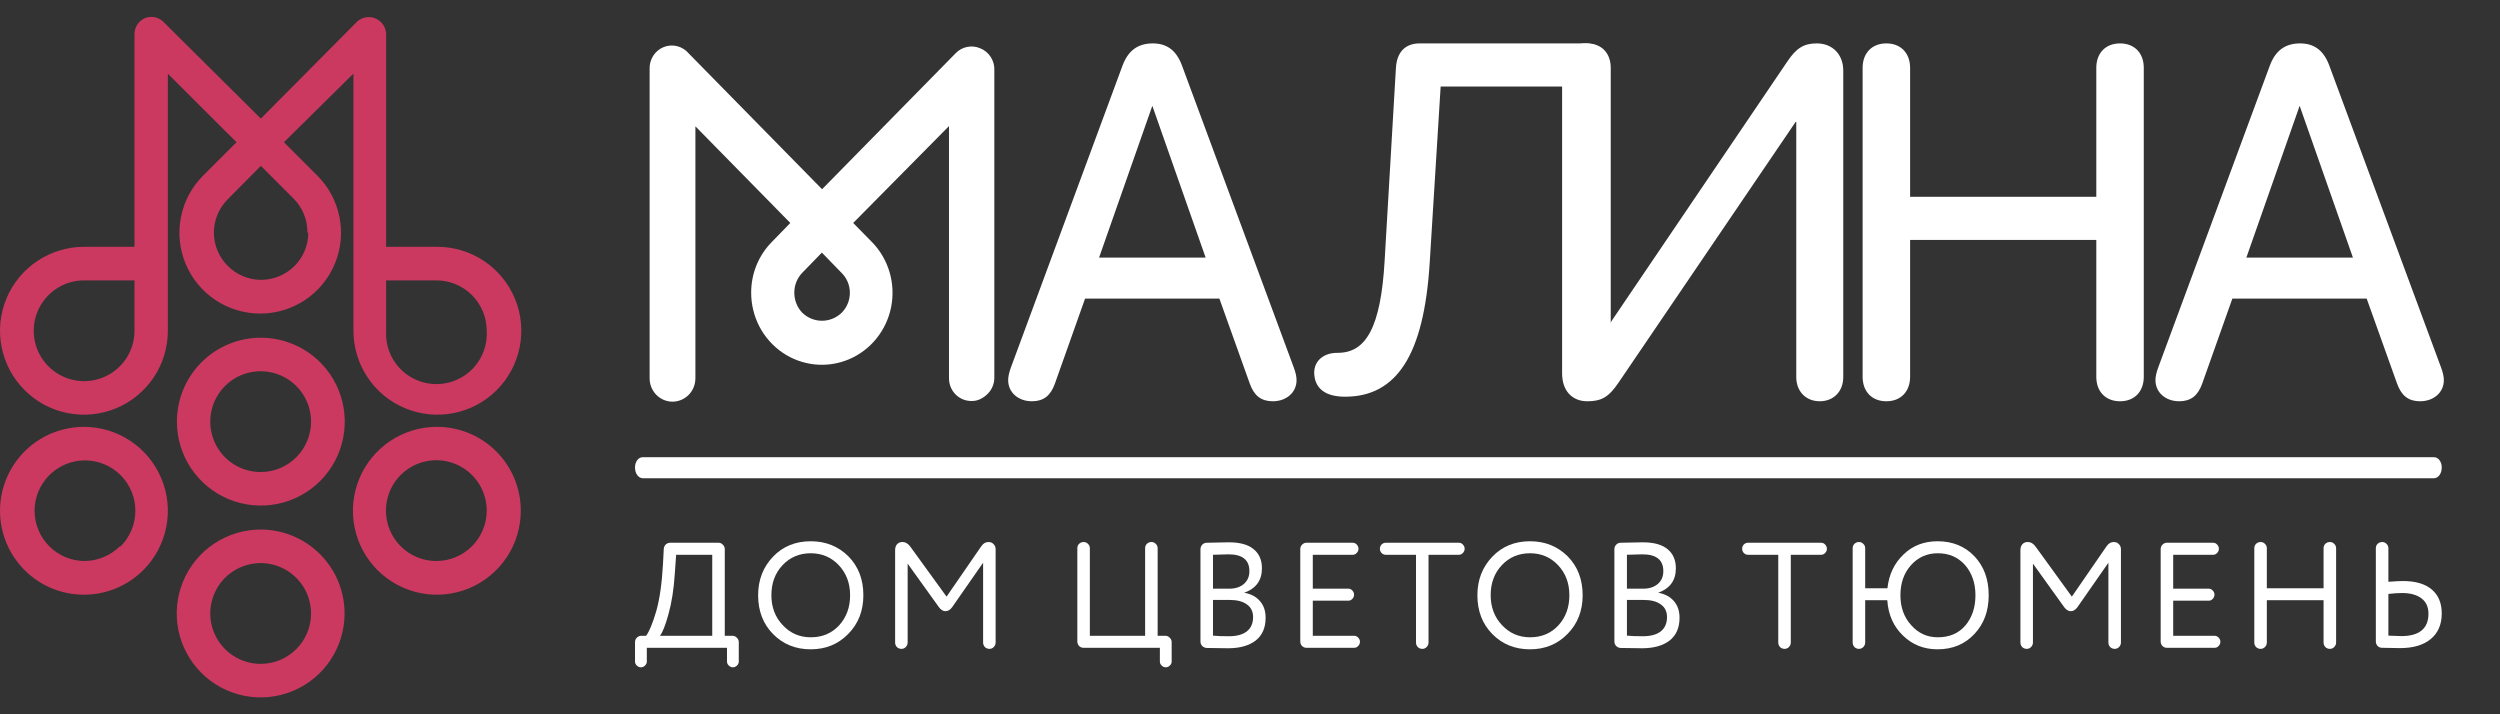 <?xml version="1.0" encoding="UTF-8"?> <svg xmlns="http://www.w3.org/2000/svg" width="119" height="34" viewBox="0 0 119 34" fill="none"><rect x="0" y="0" width="119" height="34" fill="#333333" stroke="none"/><path fill-rule="evenodd" clip-rule="evenodd" d="M9.67 8.358C9.131 8.896 8.764 9.581 8.615 10.327C8.466 11.074 8.542 11.847 8.833 12.55C9.123 13.254 9.616 13.855 10.249 14.278C10.882 14.701 11.626 14.926 12.387 14.926C13.148 14.926 13.892 14.701 14.524 14.278C15.157 13.855 15.65 13.254 15.941 12.55C16.232 11.847 16.307 11.074 16.158 10.327C16.009 9.581 15.642 8.896 15.104 8.358L13.516 6.77L16.824 3.503V15.744C16.824 16.535 17.059 17.308 17.498 17.965C17.937 18.622 18.562 19.134 19.292 19.436C20.023 19.738 20.826 19.817 21.602 19.662C22.377 19.507 23.088 19.126 23.647 18.566C24.205 18.007 24.585 17.294 24.738 16.519C24.892 15.743 24.811 14.94 24.508 14.21C24.204 13.48 23.691 12.857 23.033 12.419C22.375 11.981 21.601 11.748 20.811 11.749H18.379V1.609C18.373 1.454 18.323 1.303 18.236 1.175C18.148 1.046 18.026 0.945 17.883 0.883C17.741 0.821 17.584 0.8 17.43 0.823C17.276 0.846 17.132 0.912 17.014 1.013L12.416 5.645L7.759 1.022C7.649 0.921 7.515 0.852 7.369 0.821C7.224 0.791 7.073 0.8 6.932 0.848C6.778 0.907 6.645 1.012 6.55 1.147C6.456 1.283 6.405 1.444 6.402 1.609V11.749H4.004C3.213 11.748 2.44 11.981 1.782 12.419C1.124 12.857 0.611 13.48 0.307 14.21C0.003 14.94 -0.077 15.743 0.076 16.519C0.229 17.294 0.609 18.007 1.168 18.566C1.726 19.126 2.438 19.507 3.213 19.662C3.988 19.817 4.792 19.738 5.522 19.436C6.253 19.134 6.877 18.622 7.317 17.965C7.756 17.308 7.99 16.535 7.99 15.744V3.511L11.258 6.77L9.67 8.358ZM12.416 25.206C11.625 25.205 10.852 25.438 10.194 25.876C9.536 26.314 9.022 26.937 8.719 27.667C8.415 28.397 8.335 29.2 8.488 29.976C8.641 30.751 9.021 31.464 9.579 32.023C10.138 32.583 10.85 32.964 11.625 33.119C12.4 33.274 13.204 33.195 13.934 32.893C14.665 32.591 15.289 32.079 15.728 31.422C16.168 30.765 16.402 29.992 16.402 29.201C16.402 28.143 15.982 27.128 15.235 26.38C14.488 25.631 13.474 25.209 12.416 25.206ZM12.416 31.6C11.941 31.602 11.476 31.462 11.081 31.2C10.685 30.937 10.376 30.563 10.194 30.125C10.011 29.687 9.962 29.204 10.054 28.739C10.145 28.273 10.373 27.845 10.708 27.508C11.043 27.172 11.471 26.943 11.936 26.85C12.402 26.756 12.884 26.803 13.323 26.985C13.762 27.166 14.137 27.473 14.401 27.868C14.665 28.263 14.806 28.727 14.806 29.201C14.806 29.836 14.554 30.445 14.106 30.895C13.658 31.344 13.05 31.598 12.416 31.6V31.6ZM12.416 16.075C13.206 16.075 13.978 16.309 14.635 16.748C15.292 17.187 15.804 17.811 16.107 18.541C16.409 19.271 16.488 20.075 16.334 20.849C16.18 21.625 15.799 22.336 15.241 22.895C14.682 23.454 13.97 23.834 13.195 23.988C12.42 24.142 11.617 24.063 10.887 23.761C10.157 23.459 9.533 22.947 9.094 22.29C8.655 21.633 8.421 20.86 8.421 20.07C8.421 19.546 8.524 19.026 8.725 18.541C8.925 18.057 9.22 17.616 9.591 17.245C9.962 16.874 10.402 16.58 10.887 16.379C11.371 16.178 11.891 16.075 12.416 16.075V16.075ZM12.416 22.469C11.941 22.47 11.476 22.331 11.081 22.069C10.685 21.806 10.376 21.432 10.194 20.994C10.011 20.556 9.962 20.073 10.054 19.607C10.145 19.141 10.373 18.713 10.708 18.377C11.043 18.041 11.471 17.811 11.936 17.718C12.402 17.625 12.884 17.672 13.323 17.853C13.762 18.035 14.137 18.342 14.401 18.737C14.665 19.131 14.806 19.595 14.806 20.07C14.806 20.705 14.554 21.314 14.106 21.763C13.658 22.213 13.05 22.467 12.416 22.469V22.469ZM20.794 20.318C20.004 20.318 19.232 20.553 18.575 20.991C17.918 21.43 17.406 22.055 17.103 22.784C16.801 23.514 16.722 24.318 16.876 25.093C17.03 25.868 17.411 26.579 17.969 27.138C18.528 27.697 19.24 28.077 20.015 28.232C20.79 28.386 21.593 28.306 22.323 28.004C23.053 27.702 23.677 27.19 24.116 26.533C24.555 25.876 24.789 25.103 24.789 24.313C24.79 23.788 24.688 23.268 24.487 22.783C24.287 22.298 23.993 21.857 23.622 21.486C23.25 21.115 22.81 20.82 22.324 20.62C21.839 20.42 21.319 20.317 20.794 20.318ZM20.794 26.704C20.319 26.709 19.852 26.572 19.454 26.311C19.056 26.05 18.745 25.677 18.56 25.238C18.375 24.8 18.324 24.317 18.415 23.849C18.505 23.382 18.732 22.953 19.067 22.615C19.403 22.277 19.831 22.047 20.297 21.953C20.764 21.86 21.248 21.907 21.687 22.089C22.127 22.271 22.502 22.58 22.766 22.976C23.03 23.372 23.17 23.837 23.168 24.313C23.166 24.948 22.912 25.556 22.463 26.004C22.013 26.452 21.404 26.704 20.77 26.704H20.794ZM4.004 20.318C3.346 20.317 2.698 20.478 2.118 20.787C1.537 21.096 1.042 21.543 0.676 22.09C0.31 22.636 0.085 23.264 0.02 23.919C-0.045 24.573 0.052 25.233 0.304 25.841C0.555 26.448 0.953 26.985 1.461 27.402C1.969 27.819 2.573 28.104 3.218 28.232C3.863 28.36 4.53 28.326 5.159 28.135C5.788 27.943 6.36 27.599 6.824 27.134V27.134C7.381 26.575 7.76 25.864 7.914 25.09C8.067 24.316 7.988 23.515 7.686 22.786C7.385 22.057 6.874 21.433 6.219 20.994C5.563 20.555 4.793 20.32 4.004 20.318ZM5.699 26.009C5.258 26.444 4.665 26.693 4.045 26.704C3.731 26.705 3.419 26.644 3.128 26.524C2.837 26.404 2.572 26.229 2.35 26.006C2.127 25.784 1.95 25.52 1.829 25.23C1.709 24.939 1.646 24.628 1.646 24.313C1.646 23.677 1.899 23.067 2.349 22.617C2.799 22.167 3.409 21.915 4.045 21.915C4.681 21.915 5.291 22.167 5.741 22.617C6.191 23.067 6.444 23.677 6.444 24.313C6.442 24.949 6.189 25.558 5.741 26.009H5.699ZM23.168 15.744C23.187 16.071 23.14 16.397 23.028 16.704C22.916 17.012 22.743 17.293 22.519 17.531C22.294 17.768 22.024 17.958 21.724 18.087C21.424 18.217 21.101 18.284 20.774 18.284C20.447 18.284 20.123 18.217 19.823 18.087C19.523 17.958 19.253 17.768 19.028 17.531C18.804 17.293 18.631 17.012 18.519 16.704C18.408 16.397 18.36 16.071 18.379 15.744V13.346H20.77C21.406 13.346 22.016 13.598 22.466 14.048C22.915 14.498 23.168 15.108 23.168 15.744V15.744ZM6.402 15.744C6.402 16.219 6.262 16.683 5.998 17.077C5.735 17.471 5.36 17.779 4.922 17.96C4.483 18.142 4.001 18.189 3.536 18.097C3.071 18.004 2.643 17.776 2.308 17.44C1.972 17.105 1.744 16.677 1.651 16.212C1.559 15.747 1.606 15.265 1.788 14.826C1.969 14.388 2.277 14.014 2.671 13.75C3.066 13.486 3.529 13.346 4.004 13.346H6.402V15.744ZM14.674 11.071C14.675 11.366 14.618 11.658 14.506 11.931C14.394 12.203 14.229 12.451 14.02 12.659C13.598 13.08 13.028 13.318 12.432 13.321C12.137 13.321 11.844 13.263 11.572 13.149C11.299 13.036 11.052 12.869 10.844 12.659V12.659C10.634 12.451 10.467 12.204 10.353 11.932C10.24 11.659 10.181 11.367 10.181 11.071C10.181 10.776 10.24 10.483 10.353 10.211C10.467 9.938 10.634 9.691 10.844 9.483L12.416 7.895L14.004 9.483C14.415 9.909 14.64 10.479 14.632 11.071H14.674Z" fill="#CB3960"></path><path fill-rule="evenodd" clip-rule="evenodd" d="M46.23 19.087C45.949 19.087 45.68 18.973 45.482 18.771C45.283 18.569 45.172 18.295 45.172 18.009V6.002L40.612 10.613L41.501 11.517C41.892 11.916 42.181 12.407 42.341 12.947C42.501 13.486 42.528 14.057 42.419 14.61C42.311 15.162 42.07 15.679 41.718 16.114C41.367 16.55 40.915 16.89 40.404 17.105C39.892 17.32 39.336 17.403 38.785 17.347C38.235 17.29 37.706 17.097 37.246 16.783C36.787 16.469 36.41 16.044 36.15 15.547C35.891 15.049 35.755 14.494 35.756 13.93C35.755 13.482 35.841 13.037 36.01 12.623C36.179 12.209 36.427 11.833 36.74 11.517L37.618 10.613L33.101 6.013V18.009C33.101 18.303 32.986 18.586 32.782 18.794C32.578 19.002 32.3 19.119 32.011 19.119C31.722 19.119 31.445 19.002 31.241 18.794C31.037 18.586 30.922 18.303 30.922 18.009V3.287C30.913 3.064 30.973 2.842 31.093 2.655C31.213 2.467 31.388 2.322 31.593 2.24C31.797 2.159 32.022 2.144 32.236 2.198C32.449 2.253 32.641 2.374 32.784 2.544L39.131 9.007L45.479 2.544C45.627 2.387 45.818 2.279 46.028 2.235C46.238 2.19 46.456 2.212 46.653 2.296C46.864 2.379 47.044 2.528 47.166 2.722C47.287 2.916 47.345 3.144 47.33 3.374V17.977C47.33 18.263 47.219 18.537 47.02 18.739C46.822 18.941 46.558 19.087 46.277 19.087H46.23ZM39.121 12.024L38.19 12.982C37.945 13.235 37.808 13.576 37.809 13.93C37.808 14.288 37.944 14.633 38.19 14.889C38.443 15.132 38.778 15.268 39.126 15.268C39.474 15.268 39.809 15.132 40.062 14.889C40.187 14.764 40.286 14.615 40.353 14.45C40.42 14.285 40.455 14.109 40.454 13.93C40.453 13.753 40.417 13.577 40.348 13.415C40.279 13.252 40.178 13.105 40.052 12.982L39.121 12.024Z" fill="white"></path><path d="M75.541 2.116C75.867 2.116 76.139 2.223 76.329 2.419C76.518 2.615 76.621 2.894 76.621 3.23V17.775C76.621 18.112 76.518 18.391 76.329 18.587C76.139 18.783 75.867 18.89 75.541 18.89C75.216 18.89 74.944 18.783 74.754 18.587C74.565 18.391 74.461 18.112 74.461 17.775V4.07H68.528L68.004 12.503C67.867 14.703 67.474 16.284 66.815 17.316C66.153 18.352 65.224 18.833 64.029 18.833C63.577 18.833 63.224 18.743 62.982 18.56C62.737 18.374 62.612 18.098 62.606 17.742V17.741C62.606 17.469 62.715 17.243 62.903 17.086C63.09 16.93 63.351 16.845 63.652 16.845H63.674C64.024 16.845 64.328 16.766 64.59 16.602C64.853 16.437 65.077 16.185 65.265 15.831C65.642 15.121 65.867 14.012 65.958 12.417L66.496 3.228V3.227C66.52 2.87 66.623 2.591 66.807 2.401C66.992 2.211 67.252 2.116 67.577 2.116H75.541Z" fill="white" stroke="white" stroke-width="0.1"></path><path d="M109.486 2.116C109.809 2.116 110.081 2.196 110.304 2.365C110.527 2.534 110.698 2.789 110.826 3.133L116.147 17.507H116.148C116.241 17.761 116.277 17.939 116.277 18.096C116.277 18.656 115.813 19.05 115.197 19.05C114.931 19.05 114.716 18.988 114.542 18.851C114.369 18.714 114.241 18.507 114.142 18.227L112.689 14.163H106.225L104.784 18.227C104.685 18.507 104.558 18.714 104.384 18.851C104.21 18.988 103.996 19.05 103.73 19.05C103.114 19.05 102.65 18.656 102.65 18.096C102.65 17.939 102.686 17.761 102.779 17.507L108.089 3.145C108.217 2.801 108.391 2.542 108.623 2.37C108.855 2.198 109.14 2.116 109.486 2.116ZM106.856 12.312H112.07L109.463 4.885L106.856 12.312Z" fill="white" stroke="white" stroke-width="0.1"></path><path d="M54.875 2.116C55.198 2.116 55.469 2.196 55.693 2.365C55.916 2.534 56.086 2.789 56.214 3.133L61.536 17.507H61.537C61.629 17.761 61.666 17.939 61.666 18.096C61.666 18.656 61.202 19.05 60.586 19.05C60.32 19.05 60.104 18.988 59.93 18.851C59.757 18.714 59.63 18.507 59.531 18.227L58.078 14.163H51.614L50.172 18.227C50.074 18.507 49.946 18.714 49.773 18.851C49.599 18.988 49.384 19.05 49.119 19.05C48.502 19.05 48.039 18.656 48.039 18.096C48.039 17.939 48.075 17.761 48.167 17.507L53.477 3.145C53.605 2.801 53.779 2.542 54.011 2.37C54.243 2.198 54.529 2.116 54.875 2.116ZM52.245 12.312H57.459L54.851 4.885L52.245 12.312Z" fill="white" stroke="white" stroke-width="0.1"></path><path d="M86.483 2.116C86.838 2.116 87.14 2.241 87.354 2.46C87.567 2.679 87.689 2.99 87.689 3.356V17.947C87.689 18.273 87.582 18.549 87.393 18.744C87.204 18.939 86.936 19.05 86.621 19.05C86.305 19.05 86.037 18.939 85.848 18.744C85.659 18.549 85.552 18.273 85.552 17.947V5.752H85.446L77.003 18.182L77.002 18.181C76.772 18.526 76.57 18.745 76.343 18.877C76.115 19.009 75.867 19.05 75.554 19.05C75.204 19.05 74.915 18.928 74.714 18.704C74.514 18.481 74.406 18.162 74.406 17.775V3.219C74.406 2.893 74.513 2.617 74.701 2.422C74.891 2.227 75.159 2.116 75.474 2.116C75.789 2.116 76.057 2.227 76.246 2.422C76.436 2.617 76.542 2.893 76.542 3.219V15.46H76.649L85.114 2.962C85.327 2.645 85.518 2.433 85.733 2.3C85.949 2.166 86.185 2.116 86.483 2.116Z" fill="white" stroke="white" stroke-width="0.1"></path><path d="M100.914 2.116C101.24 2.116 101.511 2.223 101.701 2.419C101.89 2.615 101.994 2.894 101.994 3.23V17.936C101.994 18.272 101.89 18.551 101.701 18.747C101.511 18.943 101.24 19.05 100.914 19.05C100.588 19.05 100.316 18.943 100.127 18.747C99.937 18.551 99.834 18.272 99.834 17.936V11.371H90.871V17.936C90.871 18.272 90.766 18.551 90.577 18.747C90.387 18.943 90.116 19.05 89.791 19.05C89.465 19.05 89.193 18.943 89.004 18.747C88.814 18.551 88.711 18.272 88.711 17.936V3.23C88.711 2.894 88.814 2.615 89.004 2.419C89.193 2.223 89.465 2.116 89.791 2.116C90.116 2.116 90.387 2.223 90.577 2.419C90.766 2.615 90.871 2.894 90.871 3.23V9.417H99.834V3.23C99.834 2.894 99.937 2.615 100.127 2.419C100.316 2.223 100.588 2.116 100.914 2.116Z" fill="white" stroke="white" stroke-width="0.1"></path><path fill-rule="evenodd" clip-rule="evenodd" d="M115.857 22.764H30.596C30.498 22.764 30.404 22.711 30.335 22.618C30.266 22.524 30.227 22.397 30.227 22.264C30.225 22.198 30.233 22.132 30.251 22.07C30.269 22.009 30.296 21.953 30.331 21.906C30.366 21.859 30.407 21.822 30.453 21.798C30.498 21.773 30.547 21.762 30.596 21.764H115.857C115.906 21.762 115.955 21.773 116 21.798C116.046 21.822 116.087 21.859 116.122 21.906C116.157 21.953 116.184 22.009 116.202 22.07C116.22 22.132 116.228 22.198 116.226 22.264C116.226 22.397 116.187 22.524 116.118 22.618C116.049 22.711 115.955 22.764 115.857 22.764V22.764Z" fill="white"></path><path d="M34.605 31.485V30.835H30.788V31.485C30.788 31.562 30.76 31.626 30.704 31.678C30.648 31.735 30.582 31.764 30.507 31.764C30.432 31.764 30.367 31.735 30.311 31.678C30.255 31.626 30.227 31.562 30.227 31.485V30.564C30.227 30.483 30.255 30.414 30.311 30.357C30.372 30.295 30.442 30.264 30.521 30.264H30.753C30.902 30.069 31.064 29.678 31.237 29.093C31.401 28.516 31.508 27.764 31.559 26.835L31.595 26.136C31.599 26.05 31.63 25.978 31.686 25.921C31.747 25.864 31.819 25.835 31.903 25.835H34.205C34.284 25.835 34.352 25.866 34.408 25.928C34.469 25.985 34.499 26.055 34.499 26.136V30.264H34.871C34.951 30.264 35.018 30.295 35.075 30.357C35.135 30.414 35.166 30.483 35.166 30.564V31.485C35.166 31.562 35.138 31.626 35.082 31.678C35.025 31.735 34.96 31.764 34.885 31.764C34.81 31.764 34.745 31.735 34.689 31.678C34.633 31.626 34.605 31.562 34.605 31.485ZM31.412 30.264H33.903V26.407H32.184L32.121 27.3C32.074 28.038 31.974 28.683 31.819 29.235C31.674 29.764 31.538 30.107 31.412 30.264Z" fill="white"></path><path d="M38.591 30.907C37.871 30.907 37.275 30.666 36.802 30.186C36.325 29.704 36.087 29.088 36.087 28.335C36.087 27.607 36.323 26.995 36.795 26.5C37.263 26.009 37.861 25.764 38.591 25.764C39.307 25.764 39.906 26.005 40.387 26.485C40.86 26.966 41.096 27.583 41.096 28.335C41.096 29.074 40.857 29.686 40.38 30.171C39.903 30.662 39.307 30.907 38.591 30.907ZM38.591 26.335C38.053 26.335 37.607 26.524 37.251 26.9C36.896 27.276 36.718 27.755 36.718 28.335C36.718 28.902 36.898 29.376 37.258 29.757C37.618 30.143 38.063 30.335 38.591 30.335C39.143 30.335 39.594 30.145 39.945 29.764C40.291 29.383 40.465 28.907 40.465 28.335C40.465 27.759 40.284 27.281 39.924 26.9C39.569 26.524 39.124 26.335 38.591 26.335Z" fill="white"></path><path d="M46.796 30.585V26.785L45.323 28.9C45.229 29.028 45.124 29.093 45.007 29.093C44.89 29.093 44.785 29.028 44.691 28.9L43.204 26.828V30.585C43.204 30.666 43.173 30.738 43.113 30.8C43.056 30.857 42.989 30.886 42.909 30.886C42.825 30.886 42.752 30.857 42.692 30.8C42.636 30.738 42.608 30.666 42.608 30.585V26.186C42.608 26.071 42.638 25.978 42.699 25.907C42.764 25.835 42.848 25.8 42.951 25.8C43.101 25.8 43.23 25.876 43.337 26.028L45.056 28.4L46.705 26.007C46.798 25.869 46.913 25.8 47.049 25.8C47.151 25.8 47.233 25.833 47.294 25.9C47.36 25.966 47.392 26.047 47.392 26.143V30.585C47.392 30.666 47.362 30.738 47.301 30.8C47.245 30.857 47.177 30.886 47.098 30.886C47.014 30.886 46.941 30.857 46.88 30.8C46.824 30.738 46.796 30.666 46.796 30.585Z" fill="white"></path><path d="M55.771 30.564V31.485C55.771 31.562 55.743 31.626 55.687 31.678C55.631 31.735 55.565 31.764 55.49 31.764C55.416 31.764 55.35 31.735 55.294 31.678C55.238 31.626 55.21 31.562 55.21 31.485V30.835H51.575C51.496 30.835 51.426 30.807 51.365 30.75C51.309 30.688 51.281 30.616 51.281 30.535V26.093C51.281 26.012 51.309 25.943 51.365 25.886C51.426 25.828 51.498 25.8 51.582 25.8C51.662 25.8 51.73 25.828 51.786 25.886C51.847 25.943 51.877 26.012 51.877 26.093V30.264H54.508V26.093C54.508 26.012 54.536 25.943 54.592 25.886C54.653 25.828 54.726 25.8 54.81 25.8C54.889 25.8 54.957 25.828 55.013 25.886C55.074 25.943 55.104 26.012 55.104 26.093V30.264H55.476C55.556 30.264 55.624 30.295 55.68 30.357C55.74 30.414 55.771 30.483 55.771 30.564Z" fill="white"></path><path d="M58.489 25.814C59.022 25.814 59.417 25.924 59.675 26.143C59.937 26.357 60.068 26.659 60.068 27.05C60.068 27.626 59.787 28.014 59.225 28.214C59.544 28.271 59.791 28.402 59.969 28.607C60.152 28.812 60.243 29.078 60.243 29.407C60.243 29.883 60.084 30.245 59.766 30.493C59.448 30.735 59.013 30.857 58.461 30.857C58.311 30.857 57.97 30.852 57.437 30.843C57.357 30.838 57.287 30.807 57.226 30.75C57.17 30.688 57.142 30.616 57.142 30.535V26.143C57.142 26.062 57.17 25.99 57.226 25.928C57.287 25.866 57.357 25.835 57.437 25.835C58.04 25.821 58.391 25.814 58.489 25.814ZM58.531 28.557H57.738V30.257C57.93 30.276 58.182 30.285 58.496 30.285C58.865 30.285 59.148 30.209 59.345 30.057C59.546 29.9 59.647 29.671 59.647 29.371C59.647 29.109 59.548 28.909 59.352 28.771C59.16 28.628 58.886 28.557 58.531 28.557ZM57.738 26.407V28.021H58.524C58.8 28.021 59.027 27.947 59.205 27.8C59.382 27.647 59.471 27.443 59.471 27.186C59.471 26.652 59.139 26.386 58.475 26.386C58.334 26.386 58.089 26.393 57.738 26.407Z" fill="white"></path><path d="M62.489 28.593V30.264H64.461C64.536 30.264 64.599 30.293 64.65 30.35C64.706 30.407 64.734 30.474 64.734 30.55C64.734 30.626 64.706 30.693 64.65 30.75C64.599 30.807 64.536 30.835 64.461 30.835H62.188C62.108 30.835 62.038 30.807 61.977 30.75C61.921 30.688 61.893 30.616 61.893 30.535V26.136C61.893 26.055 61.921 25.985 61.977 25.928C62.038 25.866 62.108 25.835 62.188 25.835H64.391C64.466 25.835 64.529 25.864 64.58 25.921C64.636 25.978 64.664 26.045 64.664 26.121C64.664 26.197 64.636 26.264 64.58 26.321C64.529 26.378 64.466 26.407 64.391 26.407H62.489V28.021H64.18C64.255 28.021 64.318 28.05 64.37 28.107C64.426 28.164 64.454 28.231 64.454 28.307C64.454 28.383 64.426 28.45 64.37 28.507C64.318 28.564 64.255 28.593 64.18 28.593H62.489Z" fill="white"></path><path d="M69.444 26.407H67.998V30.585C67.998 30.666 67.968 30.738 67.907 30.8C67.851 30.857 67.783 30.886 67.704 30.886C67.619 30.886 67.547 30.857 67.486 30.8C67.43 30.738 67.402 30.666 67.402 30.585V26.407H65.957C65.882 26.407 65.816 26.378 65.76 26.321C65.709 26.264 65.683 26.197 65.683 26.121C65.683 26.045 65.709 25.978 65.76 25.921C65.816 25.864 65.882 25.835 65.957 25.835H69.444C69.518 25.835 69.582 25.864 69.633 25.921C69.689 25.978 69.717 26.045 69.717 26.121C69.717 26.197 69.689 26.264 69.633 26.321C69.582 26.378 69.518 26.407 69.444 26.407Z" fill="white"></path><path d="M72.829 30.907C72.109 30.907 71.512 30.666 71.04 30.186C70.563 29.704 70.324 29.088 70.324 28.335C70.324 27.607 70.56 26.995 71.033 26.5C71.501 26.009 72.099 25.764 72.829 25.764C73.544 25.764 74.143 26.005 74.625 26.485C75.097 26.966 75.334 27.583 75.334 28.335C75.334 29.074 75.095 29.686 74.618 30.171C74.141 30.662 73.544 30.907 72.829 30.907ZM72.829 26.335C72.291 26.335 71.844 26.524 71.489 26.9C71.133 27.276 70.956 27.755 70.956 28.335C70.956 28.902 71.136 29.376 71.496 29.757C71.856 30.143 72.3 30.335 72.829 30.335C73.381 30.335 73.832 30.145 74.183 29.764C74.529 29.383 74.702 28.907 74.702 28.335C74.702 27.759 74.522 27.281 74.162 26.9C73.806 26.524 73.362 26.335 72.829 26.335Z" fill="white"></path><path d="M78.192 25.814C78.725 25.814 79.121 25.924 79.378 26.143C79.64 26.357 79.771 26.659 79.771 27.05C79.771 27.626 79.49 28.014 78.929 28.214C79.247 28.271 79.495 28.402 79.673 28.607C79.855 28.812 79.946 29.078 79.946 29.407C79.946 29.883 79.787 30.245 79.469 30.493C79.151 30.735 78.716 30.857 78.164 30.857C78.014 30.857 77.673 30.852 77.14 30.843C77.06 30.838 76.99 30.807 76.929 30.75C76.873 30.688 76.845 30.616 76.845 30.535V26.143C76.845 26.062 76.873 25.99 76.929 25.928C76.99 25.866 77.06 25.835 77.14 25.835C77.743 25.821 78.094 25.814 78.192 25.814ZM78.234 28.557H77.442V30.257C77.633 30.276 77.886 30.285 78.199 30.285C78.569 30.285 78.852 30.209 79.048 30.057C79.249 29.9 79.35 29.671 79.35 29.371C79.35 29.109 79.252 28.909 79.055 28.771C78.863 28.628 78.59 28.557 78.234 28.557ZM77.442 26.407V28.021H78.227C78.503 28.021 78.73 27.947 78.908 27.8C79.086 27.647 79.174 27.443 79.174 27.186C79.174 26.652 78.842 26.386 78.178 26.386C78.038 26.386 77.792 26.393 77.442 26.407Z" fill="white"></path><path d="M86.687 26.407H85.242V30.585C85.242 30.666 85.212 30.738 85.151 30.8C85.094 30.857 85.027 30.886 84.947 30.886C84.863 30.886 84.79 30.857 84.73 30.8C84.674 30.738 84.645 30.666 84.645 30.585V26.407H83.2C83.125 26.407 83.06 26.378 83.004 26.321C82.952 26.264 82.927 26.197 82.927 26.121C82.927 26.045 82.952 25.978 83.004 25.921C83.06 25.864 83.125 25.835 83.2 25.835H86.687C86.762 25.835 86.825 25.864 86.877 25.921C86.933 25.978 86.961 26.045 86.961 26.121C86.961 26.197 86.933 26.264 86.877 26.321C86.825 26.378 86.762 26.407 86.687 26.407Z" fill="white"></path><path d="M89.835 28.571H88.783V30.585C88.783 30.666 88.753 30.738 88.692 30.8C88.636 30.857 88.568 30.886 88.488 30.886C88.404 30.886 88.332 30.857 88.271 30.8C88.215 30.738 88.187 30.666 88.187 30.585V26.093C88.187 26.012 88.215 25.943 88.271 25.886C88.332 25.828 88.404 25.8 88.488 25.8C88.568 25.8 88.636 25.828 88.692 25.886C88.753 25.943 88.783 26.012 88.783 26.093V28H89.842C89.913 27.347 90.168 26.812 90.607 26.393C91.037 25.974 91.578 25.764 92.228 25.764C92.944 25.764 93.528 26.002 93.982 26.478C94.436 26.954 94.662 27.574 94.662 28.335C94.662 29.083 94.436 29.697 93.982 30.178C93.528 30.664 92.944 30.907 92.228 30.907C91.578 30.907 91.031 30.69 90.586 30.257C90.132 29.824 89.882 29.262 89.835 28.571ZM92.242 26.335C91.727 26.335 91.302 26.524 90.965 26.9C90.628 27.276 90.46 27.755 90.46 28.335C90.46 28.907 90.631 29.381 90.972 29.757C91.309 30.143 91.732 30.335 92.242 30.335C92.794 30.335 93.231 30.147 93.554 29.771C93.872 29.39 94.031 28.912 94.031 28.335C94.031 27.755 93.865 27.274 93.533 26.893C93.201 26.521 92.77 26.335 92.242 26.335Z" fill="white"></path><path d="M100.36 30.585V26.785L98.887 28.9C98.793 29.028 98.688 29.093 98.571 29.093C98.454 29.093 98.349 29.028 98.255 28.9L96.768 26.828V30.585C96.768 30.666 96.738 30.738 96.677 30.8C96.621 30.857 96.553 30.886 96.473 30.886C96.389 30.886 96.317 30.857 96.256 30.8C96.2 30.738 96.172 30.666 96.172 30.585V26.186C96.172 26.071 96.202 25.978 96.263 25.907C96.328 25.835 96.413 25.8 96.516 25.8C96.665 25.8 96.794 25.876 96.901 26.028L98.62 28.4L100.269 26.007C100.363 25.869 100.477 25.8 100.613 25.8C100.716 25.8 100.798 25.833 100.858 25.9C100.924 25.966 100.957 26.047 100.957 26.143V30.585C100.957 30.666 100.926 30.738 100.865 30.8C100.809 30.857 100.741 30.886 100.662 30.886C100.578 30.886 100.505 30.857 100.444 30.8C100.388 30.738 100.36 30.666 100.36 30.585Z" fill="white"></path><path d="M103.444 28.593V30.264H105.416C105.491 30.264 105.554 30.293 105.605 30.35C105.662 30.407 105.69 30.474 105.69 30.55C105.69 30.626 105.662 30.693 105.605 30.75C105.554 30.807 105.491 30.835 105.416 30.835H103.143C103.063 30.835 102.993 30.807 102.932 30.75C102.876 30.688 102.848 30.616 102.848 30.535V26.136C102.848 26.055 102.876 25.985 102.932 25.928C102.993 25.866 103.063 25.835 103.143 25.835H105.346C105.421 25.835 105.484 25.864 105.535 25.921C105.591 25.978 105.619 26.045 105.619 26.121C105.619 26.197 105.591 26.264 105.535 26.321C105.484 26.378 105.421 26.407 105.346 26.407H103.444V28.021H105.135C105.21 28.021 105.273 28.05 105.325 28.107C105.381 28.164 105.409 28.231 105.409 28.307C105.409 28.383 105.381 28.45 105.325 28.507C105.273 28.564 105.21 28.593 105.135 28.593H103.444Z" fill="white"></path><path d="M110.602 28V26.093C110.602 26.012 110.63 25.943 110.686 25.886C110.747 25.828 110.82 25.8 110.904 25.8C110.983 25.8 111.051 25.828 111.107 25.886C111.168 25.943 111.199 26.012 111.199 26.093V30.585C111.199 30.666 111.168 30.738 111.107 30.8C111.051 30.857 110.983 30.886 110.904 30.886C110.82 30.886 110.747 30.857 110.686 30.8C110.63 30.738 110.602 30.666 110.602 30.585V28.571H107.901V30.585C107.901 30.666 107.871 30.738 107.81 30.8C107.754 30.857 107.686 30.886 107.606 30.886C107.522 30.886 107.45 30.857 107.389 30.8C107.333 30.738 107.305 30.666 107.305 30.585V26.093C107.305 26.012 107.333 25.943 107.389 25.886C107.45 25.828 107.522 25.8 107.606 25.8C107.686 25.8 107.754 25.828 107.81 25.886C107.871 25.943 107.901 26.012 107.901 26.093V28H110.602Z" fill="white"></path><path d="M113.687 28.271V30.257C114.066 30.271 114.274 30.278 114.311 30.278C114.727 30.278 115.045 30.19 115.265 30.014C115.485 29.833 115.595 29.566 115.595 29.214C115.595 28.895 115.485 28.652 115.265 28.485C115.045 28.314 114.734 28.228 114.332 28.228C114.15 28.228 113.935 28.243 113.687 28.271ZM114.241 30.85C114.119 30.85 113.834 30.845 113.385 30.835C113.301 30.835 113.231 30.807 113.175 30.75C113.118 30.688 113.09 30.616 113.09 30.535V26.093C113.09 26.012 113.118 25.943 113.175 25.886C113.235 25.828 113.308 25.8 113.392 25.8C113.472 25.8 113.539 25.828 113.596 25.886C113.656 25.943 113.687 26.012 113.687 26.093V27.693C114.014 27.669 114.243 27.657 114.374 27.657C114.982 27.657 115.443 27.793 115.756 28.064C116.07 28.331 116.227 28.709 116.227 29.2C116.227 29.724 116.051 30.131 115.7 30.421C115.354 30.707 114.868 30.85 114.241 30.85Z" fill="white"></path></svg> 
